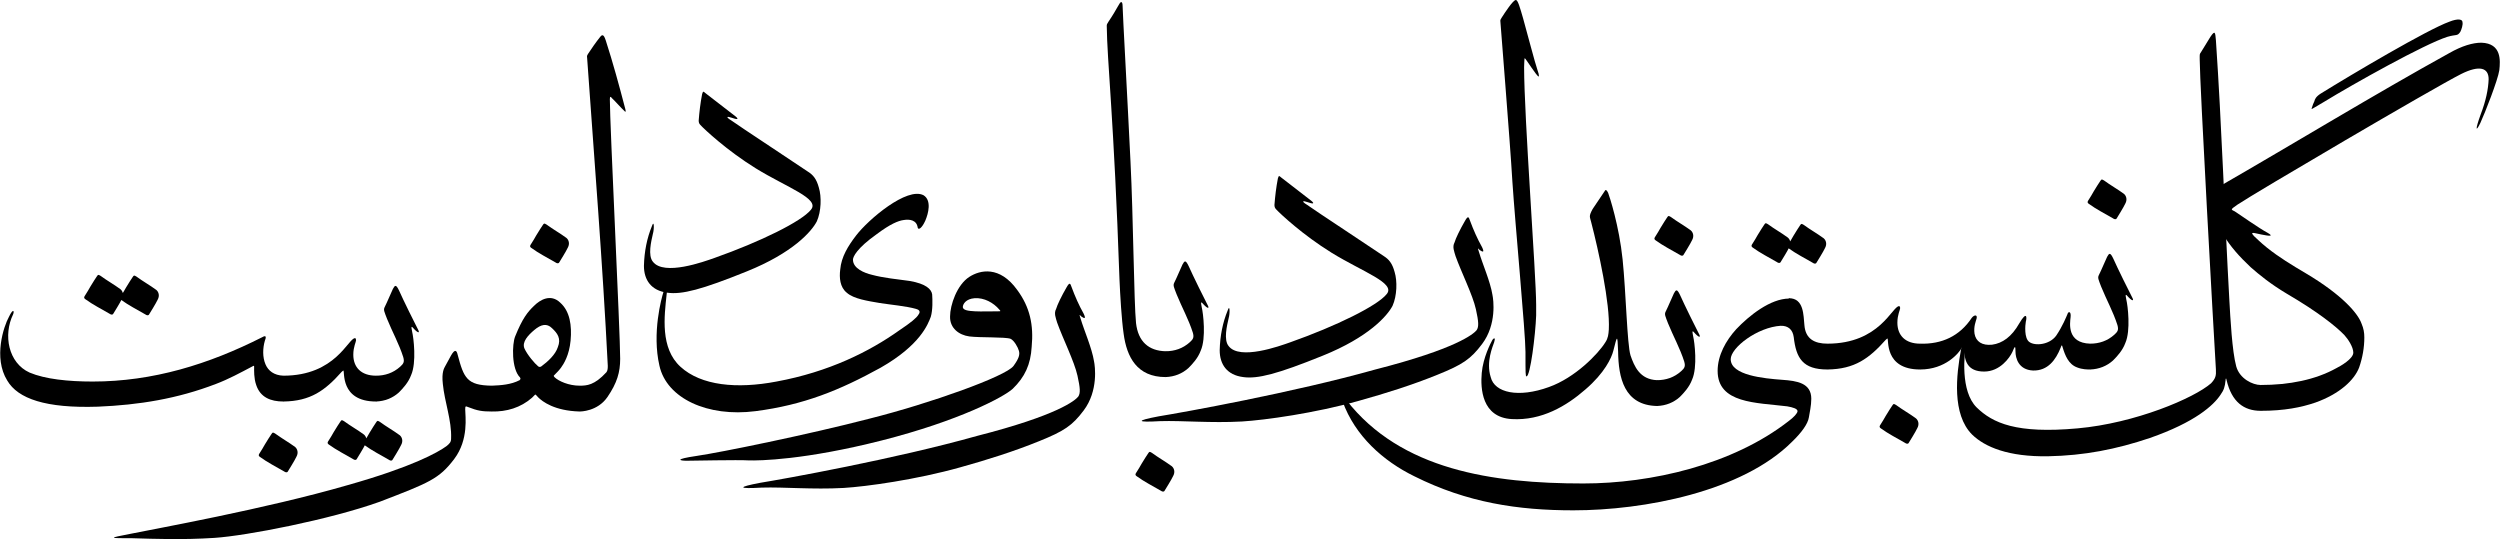 <svg xmlns="http://www.w3.org/2000/svg" width="726" height="156.6">
<g transform = "scale(.1)" >
<path fill="#000000" d="M 0,1137 C 69,1137 118,1127 159,1113 229,1088 272,1048 286,1011 296,982 301,953 301,924 301,910 299,898 293,884 283,855 238,801 130,737 91,714 53,691 18,663 -3,646 -11,637 -19,630 -33,615 -19,621 2,625 22,629 41,632 20,620 -3,608 -64,565 -75,558 -86,552 -90,554 -67,538 -18,505 501,200 582,159 636,132 662,141 662,174 661,203 654,237 639,276 622,323 625,328 638,301 651,273 689,176 693,148 696,120 700,70 641,68 616,68 585,77 548,98 329,219 98,360 -121,486 L -110,624 C -87,661 -62,689 -29,720 -4,742 29,769 76,797 165,849 218,891 243,917 254,929 269,952 269,968 269,986 232,1007 220,1013 159,1047 83,1062 0,1062 M 548,7 C 484,30 266,159 174,216 160,225 157,233 156,238 153,244 151,249 149,256 146,264 146,262 182,241 272,186 476,72 542,51 569,43 571,50 580,36 583,30 588,16 586,8 586,0 573,-3 548,7 " transform="translate(6565, 56)"></path>
<path fill="#000000" d="M 980,965 C 1004,945 1004,910 980,890 957,890 919,872 909,836 897,792 892,696 889,643 875,391 867,139 850,-111 848,-133 848,-142 834,-121 819,-97 812,-85 807,-77 802,-70 803,-71 803,-54 803,13 843,730 850,845 851,863 849,871 836,885 787,928 616,1001 448,1016 271,1032 202,1001 155,955 108,908 118,803 126,760 131,726 118,745 110,786 96,861 83,975 142,1034 179,1070 247,1099 363,1097 467,1095 560,1077 658,1044 790,998 843,949 863,919 873,905 876,896 878,877 878,870 880,869 881,876 896,939 931,965 980,965 " transform="translate(5585, 228)"></path>
<path fill="#000000" d="M 0,336 C 26,335 48,326 66,310 78,298 94,281 102,259 118,223 109,150 105,134 102,118 101,114 112,127 124,139 127,136 122,127 117,118 77,37 67,14 58,-5 55,-2 49,9 41,26 34,44 25,62 21,70 24,75 32,96 47,133 67,169 79,207 83,221 80,226 70,235 50,253 26,261 0,261 " transform="translate(6070, 737)"></path>
<path fill="#000000" d="M -54,60 C -56,63 -59,67 -53,71 -31,87 -7,99 17,113 21,116 26,117 28,113 31,108 48,81 53,70 59,59 56,48 49,42 30,28 10,17 -9,3 -16,-1 -16,-1 -20,5 -23,9 -31,22 -39,35 -43,42 -48,51 -54,60 " transform="translate(6119, 521)"></path>
<path fill="#000000" d="M 494,161 C 514,141 514,101 494,86 426,84 435,27 437,9 439,-9 430,-8 428,0 425,7 414,35 395,63 375,90 333,93 317,81 302,70 305,33 307,22 310,12 311,-12 288,27 266,66 239,85 209,89 180,92 162,80 158,57 155,36 162,21 164,13 167,1 157,2 150,11 115,64 63,88 0,86 L 0,161 C 74,161 113,113 121,98 127,86 128,89 128,99 128,136 137,167 186,167 232,167 260,127 268,110 275,93 277,90 277,109 277,127 285,162 328,164 371,165 394,133 408,98 411,89 412,89 414,97 421,120 431,146 456,155 471,161 486,161 494,161 " transform="translate(5576, 912)"></path>
<path fill="#000000" d="M 269,184 C 288,164 288,129 269,109 226,109 203,85 203,48 203,25 211,11 211,6 211,3 210,0 208,0 188,0 152,109 0,109 L 0,184 C 79,183 121,152 169,98 172,96 173,94 174,94 179,94 163,184 269,184 " transform="translate(5307, 889)"></path>
<path fill="#000000" d="M -54,-56 C -56,-53 -59,-49 -53,-45 -31,-29 -7,-17 17,-3 21,0 26,1 28,-3 31,-8 48,-35 53,-46 59,-57 56,-68 49,-74 30,-88 10,-99 -9,-113 -16,-117 -16,-117 -20,-111 -23,-107 -31,-94 -39,-81 -43,-74 -48,-65 -54,-56 " transform="translate(5515, 1289)"></path>
<path fill="#000000" d="M 135,80 C 155,60 155,25 135,5 97,5 71,-9 68,-49 65,-77 67,-127 23,-127 L 0,-47 C 21,-47 34,-36 37,-14 44,47 63,80 135,80 " transform="translate(5172, 993)"></path>
<path fill="#000000" d="M -106,60 C -108,63 -111,67 -105,71 -83,87 -59,99 -35,113 -31,116 -26,117 -24,113 -21,108 -4,81 1,70 7,59 4,48 -3,42 -22,28 -42,17 -61,3 -68,-1 -68,-1 -72,5 -75,9 -83,22 -91,35 -95,42 -100,51 -106,60 M -2,62 C -4,65 -7,69 -1,73 21,89 45,101 69,115 73,118 78,119 80,115 83,110 100,83 105,72 111,61 108,50 101,44 82,30 62,19 43,5 36,1 36,1 32,7 29,11 21,24 13,37 9,44 4,53 -2,62 " transform="translate(5195, 648)"></path>
<path fill="#000000" d="M 1377,-252 C 1398,-262 1409,-286 1409,-306 1409,-317 1406,-325 1401,-331 1346,-331 1284,-281 1247,-242 1217,-209 1193,-166 1193,-121 1193,-26 1305,-29 1395,-18 1412,-15 1425,-11 1425,-4 1425,2 1414,14 1399,25 1236,152 1000,206 803,206 539,206 273,167 115,-36 106,-48 101,-54 99,-54 98,-54 98,-53 98,-52 98,-49 100,-43 104,-32 140,68 222,141 312,185 466,262 614,284 774,284 979,284 1264,230 1409,85 1437,58 1455,33 1458,14 1460,1 1465,-20 1465,-40 1465,-86 1423,-92 1381,-95 1327,-99 1231,-108 1231,-155 1231,-188 1308,-248 1377,-252 " transform="translate(3795, 1198)"></path>
<path fill="#000000" d="M 0,336 C 26,335 48,326 66,310 78,298 94,281 102,259 118,223 109,150 105,134 102,118 101,114 112,127 124,139 127,136 122,127 117,118 77,37 67,14 58,-5 55,-2 49,9 41,26 34,44 25,62 21,70 24,75 32,96 47,133 67,169 79,207 83,221 80,226 70,235 50,253 26,261 0,261 " transform="translate(4812, 843)"></path>
<path fill="#000000" d="M -54,60 C -56,63 -59,67 -53,71 -31,87 -7,99 17,113 21,116 26,117 28,113 31,108 48,81 53,70 59,59 56,48 49,42 30,28 10,17 -9,3 -16,-1 -16,-1 -20,5 -23,9 -31,22 -39,35 -43,42 -48,51 -54,60 " transform="translate(4861, 627)"></path>
<path fill="#000000" d="M 608,589 C 632,569 632,534 608,514 558,512 542,474 531,442 521,409 518,260 508,163 498,66 470,-20 466,-30 462,-38 459,-41 456,-35 444,-18 433,0 421,17 409,39 413,39 417,56 438,137 472,291 468,367 467,381 466,392 458,404 437,438 370,507 294,534 206,566 136,551 125,505 111,461 131,416 135,404 139,392 136,389 130,397 125,406 103,448 99,493 95,538 99,622 186,627 273,632 345,589 400,541 456,493 476,449 481,429 492,387 493,376 495,431 496,506 512,587 608,589 " transform="translate(4204, 590)"></path>
<path fill="#000000" d="M 119,172 C 119,170 120,169 120,169 122,169 155,222 160,222 161,222 161,222 161,220 161,217 160,212 157,204 151,188 123,81 115,53 106,22 100,0 94,0 86,0 62,37 53,51 49,57 49,58 49,61 49,67 77,407 84,528 92,649 122,968 122,1022 122,1085 122,1093 125,1093 136,1093 151,972 153,916 153,907 153,897 153,885 153,800 118,339 118,195 118,184 119,176 119,172 " transform="translate(4308, 0)"></path>
<path fill="#000000" d="M 146,-299 C 142,-311 140,-314 131,-298 117,-274 104,-247 101,-236 94,-223 100,-210 104,-196 120,-151 154,-83 163,-42 171,-6 172,9 165,19 156,30 106,73 -129,133 -367,200 -690,258 -758,269 -827,282 -822,287 -754,283 -687,281 -608,289 -516,284 -450,280 -305,260 -177,224 -98,202 -22,178 52,148 124,119 148,103 181,59 224,2 214,-70 211,-84 205,-122 182,-174 172,-208 167,-223 169,-219 174,-214 184,-207 188,-207 181,-222 167,-247 156,-272 146,-299 " transform="translate(4123, 940)"></path>
<path fill="#000000" d="M 267,-69 C 262,-43 259,-18 257,8 257,13 258,17 262,21 274,34 339,95 423,147 514,203 610,235 583,267 556,301 436,360 303,407 272,418 156,460 124,418 109,400 119,359 124,337 128,324 128,294 121,315 107,349 99,388 98,430 98,471 119,502 166,508 208,514 266,499 397,446 531,392 585,330 600,301 613,272 614,229 606,203 599,177 589,166 575,157 561,147 368,20 352,8 334,-3 339,-5 353,0 367,5 376,6 364,-4 L 276,-72 C 271,-76 270,-79 267,-69 " transform="translate(3444, 587)"></path>
<path fill="#000000" d="M 0,336 C 26,335 48,326 66,310 78,298 94,281 102,259 118,223 109,150 105,134 102,118 101,114 112,127 124,139 127,136 122,127 117,118 77,37 67,14 58,-5 55,-2 49,9 41,26 34,44 25,62 21,70 24,75 32,96 47,133 67,169 79,207 83,221 80,226 70,235 50,253 26,261 0,261 " transform="translate(3385, 759)"></path>
<path fill="#000000" d="M -54,-56 C -56,-53 -59,-49 -53,-45 -31,-29 -7,-17 17,-3 21,0 26,1 28,-3 31,-8 48,-35 53,-46 59,-57 56,-68 49,-74 30,-88 10,-99 -9,-113 -16,-117 -16,-117 -20,-111 -23,-107 -31,-94 -39,-81 -43,-74 -48,-65 -54,-56 " transform="translate(3354, 1428)"></path>
<path fill="#000000" d="M 241,1089 C 261,1074 266,1029 241,1014 192,1013 161,986 155,932 149,873 147,622 139,464 131,296 116,27 116,11 116,3 114,0 112,0 107,0 102,17 75,57 71,63 70,65 70,69 71,171 91,341 107,806 109,852 113,921 119,963 128,1031 158,1089 241,1089 " transform="translate(3144, 6)"></path>
<path fill="#000000" d="M 146,-299 C 142,-311 140,-314 131,-298 117,-274 104,-247 101,-236 94,-223 100,-210 104,-196 120,-151 154,-83 163,-42 171,-6 172,9 165,19 156,30 106,73 -129,133 -367,200 -690,258 -758,269 -827,282 -822,287 -754,283 -687,281 -608,289 -516,284 -450,280 -305,260 -177,224 -98,202 -22,178 52,148 124,119 148,103 181,59 224,2 214,-70 211,-84 205,-122 182,-174 172,-208 167,-223 169,-219 174,-214 184,-207 188,-207 181,-222 167,-247 156,-272 146,-299 " transform="translate(2966, 1133)"></path>
<path fill="#000000" d="M 334,-90 C 340,-153 329,-205 292,-255 241,-326 184,-313 153,-293 117,-270 97,-211 97,-178 96,-144 123,-124 153,-120 184,-116 258,-119 273,-113 283,-108 294,-89 297,-78 300,-67 297,-56 281,-34 258,-4 41,74 -138,119 -315,165 -570,217 -639,227 -707,237 -687,241 -668,241 -649,241 -519,238 -488,240 -458,241 -325,239 -101,182 123,125 253,56 279,32 314,-2 331,-38 334,-90 M 239,-193 C 234,-193 181,-192 169,-193 150,-194 135,-196 134,-205 134,-214 143,-229 168,-231 196,-233 223,-218 240,-198 245,-193 243,-193 239,-193 " transform="translate(2662, 1097)"></path>
<path fill="#000000" d="M 873,-194 C 825,-219 713,-124 677,-77 654,-47 634,-15 631,22 628,45 630,73 650,89 670,107 711,113 746,119 778,124 823,128 851,136 859,138 866,143 858,153 853,162 836,176 803,198 716,260 598,319 446,347 331,369 227,359 167,304 108,250 120,158 127,93 131,68 123,67 118,86 112,104 84,206 106,301 127,396 246,451 385,433 525,415 630,372 748,307 864,241 886,180 894,159 900,139 899,110 898,94 896,79 880,63 833,55 797,50 756,46 723,37 702,32 668,19 668,-7 668,-15 679,-40 737,-81 777,-111 800,-120 815,-122 833,-125 853,-122 856,-100 858,-92 868,-98 878,-120 887,-141 897,-179 873,-194 " transform="translate(1809, 761)"></path>
<path fill="#000000" d="M 267,-69 C 262,-43 259,-18 257,8 257,13 258,17 262,21 274,34 339,95 423,147 514,203 610,235 583,267 556,301 436,360 303,407 272,418 156,460 124,418 109,400 119,359 124,337 128,324 128,294 121,315 107,349 99,388 98,430 98,471 119,502 166,508 208,514 266,499 397,446 531,392 585,330 600,301 613,272 614,229 606,203 599,177 589,166 575,157 561,147 368,20 352,8 334,-3 339,-5 353,0 367,5 376,6 364,-4 L 276,-72 C 271,-76 270,-79 267,-69 " transform="translate(1772, 342)"></path>
<path fill="#000000" d="M 94,183 C 100,188 122,213 129,219 134,225 135,223 133,215 115,146 97,80 76,15 73,7 69,-7 60,5 48,20 34,40 25,54 22,59 21,60 22,66 43,364 67,661 82,960 82,966 82,974 78,979 43,1017 21,1018 0,1018 L 0,1093 C 3,1093 52,1093 81,1051 109,1010 118,979 118,940 118,864 88,260 88,186 88,176 91,179 94,183 " transform="translate(1683, 102)"></path>
<path fill="#000000" d="M 255,329 C 273,309 274,274 255,254 224,254 194,241 182,229 179,225 180,225 182,223 187,218 196,209 201,202 209,191 225,166 229,123 233,79 227,38 199,13 171,-14 140,5 123,22 104,40 89,59 68,111 59,133 57,205 82,230 84,233 84,235 81,238 56,251 27,253 0,254 L 0,329 C 43,330 84,318 117,289 130,277 124,277 135,288 147,300 182,327 255,329 M 144,198 C 142,199 139,201 135,198 125,190 103,164 95,146 87,127 106,107 124,92 143,76 160,72 175,87 191,102 202,117 192,142 185,164 163,184 144,198 " transform="translate(1428, 866)"></path>
<path fill="#000000" d="M -54,60 C -56,63 -59,67 -53,71 -31,87 -7,99 17,113 21,116 26,117 28,113 31,108 48,81 53,70 59,59 56,48 49,42 30,28 10,17 -9,3 -16,-1 -16,-1 -20,5 -23,9 -31,22 -39,35 -43,42 -48,51 -54,60 " transform="translate(1596, 649)"></path>
<path fill="#000000" d="M 241,-174 C 266,-194 266,-229 241,-249 169,-250 160,-271 142,-339 139,-352 134,-356 123,-337 110,-313 106,-306 105,-304 103,-300 95,-288 99,-254 104,-202 125,-148 123,-96 123,-85 119,-81 109,-73 84,-55 10,-13 -178,40 -416,109 -739,167 -807,181 -875,194 -871,194 -803,194 -734,196 -658,199 -564,193 -472,187 -229,140 -84,88 59,33 88,22 132,-36 175,-93 164,-161 164,-180 164,-190 165,-190 172,-187 200,-176 213,-174 241,-174 " transform="translate(1187, 1369)"></path>
<path fill="#000000" d="M 0,336 C 26,335 48,326 66,310 78,298 94,281 102,259 118,223 109,150 105,134 102,118 101,114 112,127 124,139 127,136 122,127 117,118 77,37 67,14 58,-5 55,-2 49,9 41,26 34,44 25,62 21,70 24,75 32,96 47,133 67,169 79,207 83,221 80,226 70,235 50,253 26,261 0,261 " transform="translate(1092, 830)"></path>
<path fill="#000000" d="M -106,-58 C -108,-55 -111,-51 -105,-47 -83,-31 -59,-19 -35,-5 -31,-2 -26,-1 -24,-5 -21,-10 -4,-37 1,-48 7,-59 4,-70 -3,-76 -22,-90 -42,-101 -61,-115 -68,-119 -68,-119 -72,-113 -75,-109 -83,-96 -91,-83 -95,-76 -100,-67 -106,-58 M -2,-56 C -4,-53 -7,-49 -1,-45 21,-29 45,-17 69,-3 73,0 78,1 80,-3 83,-8 100,-35 105,-46 111,-57 108,-68 101,-74 82,-88 62,-99 43,-113 36,-117 36,-117 32,-111 29,-107 21,-94 13,-81 9,-74 4,-65 -2,-56 " transform="translate(1060, 1338)"></path>
<path fill="#000000" d="M 269,184 C 288,164 288,129 269,109 226,109 203,85 203,48 203,25 211,11 211,6 211,3 210,0 208,0 188,0 152,109 0,109 L 0,184 C 79,183 121,152 169,98 172,96 173,94 174,94 179,94 163,184 269,184 " transform="translate(823, 982)"></path>
<path fill="#000000" d="M -54,-56 C -56,-53 -59,-49 -53,-45 -31,-29 -7,-17 17,-3 21,0 26,1 28,-3 31,-8 48,-35 53,-46 59,-57 56,-68 49,-74 30,-88 10,-99 -9,-113 -16,-117 -16,-117 -20,-111 -23,-107 -31,-94 -39,-81 -43,-74 -48,-65 -54,-56 " transform="translate(808, 1372)"></path>
<path fill="#000000" d="M 920,248 C 944,228 944,193 920,173 893,172 876,159 868,140 859,119 860,93 866,72 870,62 871,54 859,61 703,140 541,190 366,190 295,190 228,183 183,164 121,136 106,55 135,-5 139,-14 136,-25 123,2 108,29 77,121 118,187 149,240 230,268 381,263 501,258 612,240 724,197 761,183 794,165 830,146 835,143 835,144 835,148 835,158 834,180 841,200 853,236 883,248 920,248 " transform="translate(-97, 918)"></path>
<path fill="#000000" d="M -106,60 C -108,63 -111,67 -105,71 -83,87 -59,99 -35,113 -31,116 -26,117 -24,113 -21,108 -4,81 1,70 7,59 4,48 -3,42 -22,28 -42,17 -61,3 -68,-1 -68,-1 -72,5 -75,9 -83,22 -91,35 -95,42 -100,51 -106,60 M -2,62 C -4,65 -7,69 -1,73 21,89 45,101 69,115 73,118 78,119 80,115 83,110 100,83 105,72 111,61 108,50 101,44 82,30 62,19 43,5 36,1 36,1 32,7 29,11 21,24 13,37 9,44 4,53 -2,62 " transform="translate(353, 798)"></path>
</g>
</svg>